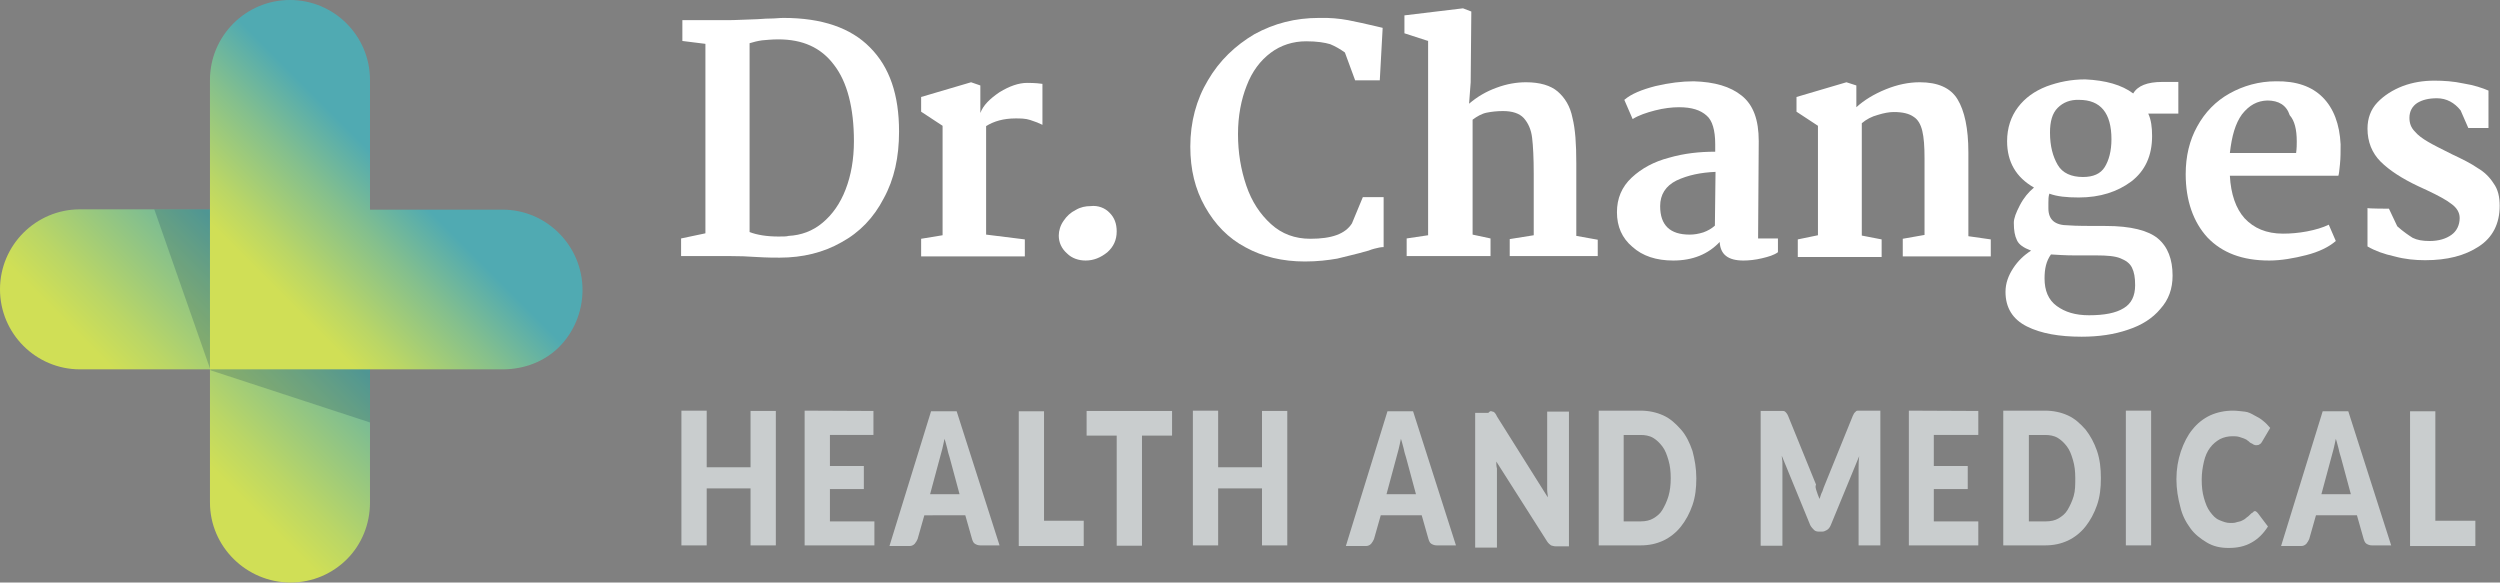 <?xml version="1.0" encoding="utf-8"?>
<!-- Generator: Adobe Illustrator 19.0.0, SVG Export Plug-In . SVG Version: 6.00 Build 0)  -->
<svg version="1.1" id="Objects" xmlns="http://www.w3.org/2000/svg" xmlns:xlink="http://www.w3.org/1999/xlink" x="0px" y="0px"
	 viewBox="-226 410 781.1 182" style="enable-background:new -226 410 781.1 182;" xml:space="preserve">
<rect x="-226" y="410" width="781.1" height="182" fill="#808080" stroke="none"/>
<style type="text/css">
	.st0{fill:url(#SVGID_1_);}
	.st1{opacity:0.2;}
	.st2{fill:#062A4D;}
	.st3{fill:url(#SVGID_2_);}
	.st4{fill:#FFFFFF;}
	.st5{opacity:0.7;}
	.st6{fill:#E8EEEF;}
</style>
<linearGradient id="SVGID_1_" gradientUnits="userSpaceOnUse" x1="-637.914" y1="771.084" x2="-505.649" y2="771.084" gradientTransform="matrix(0.707 -0.707 -0.707 -0.707 792.911 663.131)">
	<stop  offset="0.3" style="stop-color:#D0DF56"/>
	<stop  offset="0.401" style="stop-color:#BAD666"/>
	<stop  offset="0.608" style="stop-color:#83BF8E"/>
	<stop  offset="0.78" style="stop-color:#50AAB2"/>
	<stop  offset="1" style="stop-color:#50AAB2"/>
</linearGradient>
<path class="st0" d="M-201,475.4c-13.8,0-25,11.2-25,25c0,13.8,11.2,25,25,25h40.6V567c0,13.8,11.4,25,25.2,25
	c6.9,0,13.1-2.8,17.6-7.3s7.2-10.8,7.2-17.7v-91.6H-201z"/>
<g class="st1">
	<polygon class="st2" points="-160.2,525.7 -177.8,475.4 -110.4,475.4 -110.4,542 	"/>
</g>
<linearGradient id="SVGID_2_" gradientUnits="userSpaceOnUse" x1="-576.707" y1="771.013" x2="-469.509" y2="771.013" gradientTransform="matrix(0.707 -0.707 -0.707 -0.707 792.911 663.131)">
	<stop  offset="0.3" style="stop-color:#D0DF56"/>
	<stop  offset="0.401" style="stop-color:#BAD666"/>
	<stop  offset="0.608" style="stop-color:#83BF8E"/>
	<stop  offset="0.78" style="stop-color:#50AAB2"/>
	<stop  offset="1" style="stop-color:#50AAB2"/>
</linearGradient>
<path class="st3" d="M-110.4,475.4V435c0-13.8-11.2-25-25-25c-13.8,0-25,11.2-25,25v90.4H-69c6.9,0,13.2-2.5,17.7-7
	s7.3-10.9,7.3-17.8c0-13.8-11.2-25.1-25-25.1h-41.4V475.4z"/>
<path class="st4" d="M-5.6,482.9v-59.2l-7.2-0.9v-6.5H1.4c2.4,0,5.5-0.2,9.2-0.3c0.9,0,2.1-0.2,3.8-0.2s3.1-0.2,4.4-0.2
	c12,0,21,3.1,27,9.2c6.2,6.2,9.1,14.9,9.1,26.3c0,8-1.5,14.9-4.8,20.9c-3.1,6-7.5,10.6-13.2,13.7c-5.6,3.2-12.1,4.8-19.3,4.8
	c-1.5,0-3.9,0-7.2-0.2c-2.7-0.2-5.6-0.3-8.9-0.3h-14.7v-5.5L-5.6,482.9z M17.2,483.9c1.4,0,2.6,0,3.2-0.2c3.9-0.2,7.5-1.5,10.6-4.1
	c3.1-2.6,5.5-6,7.2-10.4s2.6-9.4,2.6-15.1c0-10.4-2.1-18.5-6.2-23.8c-4.1-5.5-9.9-8-17.4-8c-2.1,0-3.8,0.2-5.1,0.3
	c-1.4,0.2-2.6,0.5-3.9,0.9v59C10.5,483.4,13.6,483.9,17.2,483.9z"/>
<path class="st4" d="M68.5,483.5v-34.2l-6.7-4.4v-4.6l15.6-4.6l2.9,1v8.6c0.9-2.4,2.9-4.4,6-6.5c3.1-1.9,6-2.9,8.6-2.9
	s4.1,0.2,4.8,0.3V449c-1-0.5-2.2-1-3.8-1.5c-1.5-0.5-3.1-0.5-4.6-0.5c-3.8,0-6.8,0.9-9.2,2.4v33.9l12.1,1.5v5.3H61.8v-5.5
	L68.5,483.5z"/>
<path class="st4" d="M120.7,476.5c1.5,1.5,2.2,3.4,2.2,5.8c0,2.7-1,4.8-2.9,6.5c-2.1,1.7-4.3,2.6-6.8,2.6c-2.2,0-4.3-0.7-5.8-2.2
	c-1.7-1.5-2.6-3.4-2.6-5.6c0-1.5,0.5-3.2,1.5-4.6c1-1.5,2.2-2.6,3.8-3.4c1.5-0.9,3.1-1.2,4.6-1.2C117.1,474.1,119.3,475,120.7,476.5
	z"/>
<path class="st4" d="M195.2,416.3c2.7,0.5,5.6,1.2,8.7,1.9l2.1,0.5l-0.9,16.4h-7.7l-3.2-8.7c-1.4-1-2.9-1.9-4.6-2.6
	c-1.7-0.5-4.1-0.9-7.5-0.9c-4.1,0-7.9,1.2-11.1,3.6c-3.2,2.4-5.8,5.8-7.5,10.3c-1.7,4.3-2.7,9.4-2.7,15.1c0,5.8,0.9,11.1,2.6,16.1
	s4.3,8.9,7.7,12c3.4,3.1,7.5,4.6,12.3,4.6c6.7,0,10.9-1.5,13-4.8l3.4-8.2h6.5v15.6c-0.9,0-1.7,0.2-2.9,0.5c-1.2,0.3-1.9,0.7-2.2,0.7
	c-3.4,1-6.7,1.7-9.4,2.4c-2.9,0.5-6.2,0.9-10.1,0.9c-7,0-13.2-1.5-18.5-4.4c-5.5-2.9-9.6-7.2-12.7-12.7c-3.1-5.5-4.6-11.6-4.6-18.8
	c0-7.7,1.9-14.7,5.5-20.7c3.6-6.2,8.6-10.9,14.5-14.4c6.2-3.4,12.8-5.1,20.2-5.1C189.4,415.5,192.5,415.8,195.2,416.3z"/>
<path class="st4" d="M220.2,483.5v-60.7l-7.4-2.4v-5.6l18.3-2.2l2.6,1l-0.2,22.1l-0.5,6.7c2.6-2.2,5.3-3.8,8.6-5
	c3.2-1.2,6.3-1.7,9.2-1.7c4.3,0,7.7,1,9.9,2.9c2.2,1.9,3.9,4.6,4.6,8.2c0.9,3.6,1.2,8.2,1.2,14.2v22.7l6.7,1.2v5.1h-27.5v-5.3
	l7.5-1.2v-19.3c0-4.8-0.2-8.6-0.5-11.1c-0.3-2.6-1.2-4.6-2.6-6.2c-1.4-1.5-3.6-2.2-6.5-2.2c-1.9,0-3.6,0.2-5.1,0.5
	c-1.5,0.3-3.1,1.2-4.4,2.2v35.9l5.6,1.2v5.5h-26.2v-5.5L220.2,483.5z"/>
<path class="st4" d="M318.2,439.9c3.6,2.9,5.3,7.5,5.3,14.2l-0.2,30.4h6.2v4.3c-1.2,0.9-2.9,1.4-5,1.9c-2.1,0.5-4.1,0.7-5.8,0.7
	c-4.8,0-7.2-1.9-7.4-5.8c-3.6,3.8-8.4,5.8-14.5,5.8c-5.3,0-9.6-1.4-12.8-4.3c-3.2-2.7-4.8-6.3-4.8-10.8c0-4.3,1.5-7.9,4.6-10.8
	c3.1-2.9,7-5,11.6-6.2c4.8-1.4,9.6-1.9,14.5-1.9v-2.4c0-4.3-0.9-7.4-2.7-8.9c-1.9-1.7-4.6-2.6-8.6-2.6c-2.2,0-4.8,0.3-7.5,1
	c-2.7,0.7-5.1,1.5-7,2.7l-2.6-6c2.2-1.9,5.5-3.2,9.7-4.3c4.3-1,8.2-1.5,12-1.5C309.7,435.6,314.6,437,318.2,439.9z M297.8,466.4
	c-3.4,1.7-5.1,4.4-5.1,8c0,6,3.1,8.9,9.2,8.9c1.4,0,2.7-0.2,4.3-0.7c1.4-0.5,2.6-1.2,3.6-2.1l0.2-16.8
	C305.4,463.9,301.4,464.7,297.8,466.4z"/>
<path class="st4" d="M342,483.5v-34.2l-6.7-4.4v-4.6l15.6-4.6l3.1,1v6.8c2.4-2.2,5.5-4.1,9.2-5.6s7.2-2.2,10.6-2.2
	c5.6,0,9.6,1.7,11.8,5.3c2.2,3.6,3.4,9.1,3.4,16.6v26.2l7,1v5.3h-27.5v-5.5l6.8-1.2v-23.9c0-3.8-0.2-6.5-0.7-8.6
	c-0.5-2.1-1.4-3.6-2.7-4.4c-1.4-1-3.4-1.5-6.2-1.5c-1.4,0-3.1,0.3-5,0.9c-1.9,0.5-3.6,1.4-5,2.6v35.1l6.2,1.2v5.5h-26.2v-5.5
	L342,483.5z"/>
<path class="st4" d="M440.5,439.2c1.4-2.4,4.4-3.6,9.1-3.6h5v9.9h-9.4c0.9,1.9,1.2,4.3,1.2,7c0,6.2-2.2,10.9-6.5,14.2
	c-4.3,3.2-9.7,5-16.4,5c-3.8,0-6.8-0.3-9.2-1.2c-0.3,0.9-0.3,1.9-0.3,2.9c0,1,0,1.5,0,1.7c0,3.6,2.1,5.3,6.2,5.3
	c2.4,0.2,6.3,0.2,11.8,0.2c7.7,0,13.2,1.4,16.2,3.9c3.1,2.6,4.6,6.5,4.6,11.6c0,4.1-1.2,7.5-3.8,10.4c-2.4,2.9-5.8,5.1-10.1,6.5
	c-4.3,1.5-9.2,2.2-14.5,2.2c-7,0-12.7-1-17.1-3.2c-4.4-2.2-6.7-5.8-6.7-10.8c0-2.7,0.9-5.1,2.4-7.4s3.4-4.1,5.6-5.5
	c-2.4-0.9-3.8-1.9-4.4-3.2c-0.7-1.4-1-3.1-1-5.5c0-1.4,0.7-3.2,1.9-5.5s2.7-4.1,4.4-5.5c-5.6-3.2-8.4-8-8.4-14.5
	c0-4.1,1.2-7.7,3.4-10.6c2.2-2.9,5.1-5,8.9-6.5c3.8-1.4,7.7-2.2,12.1-2.2C431.9,435.1,436.9,436.5,440.5,439.2z M412.8,497
	c0,3.8,1.2,6.7,3.8,8.6c2.6,1.9,5.8,2.9,10.1,2.9c4.8,0,8.4-0.7,10.8-2.2c2.4-1.4,3.6-3.8,3.6-7.2c0-2.4-0.3-4.1-1-5.5
	c-0.7-1.4-1.9-2.2-3.6-2.9c-1.7-0.7-4.3-0.9-7.4-0.9h-6.8c-3.2,0-5.6-0.2-7.5-0.3C413.3,491.6,412.8,494,412.8,497z M416.9,443.7
	c-1.7,1.7-2.4,4.3-2.4,7.7c0,4.3,0.9,7.5,2.4,10.1s4.3,3.8,7.9,3.8c3.2,0,5.5-1,6.8-3.1s2.1-5,2.1-8.7c0-8.2-3.4-12.3-10.1-12.3
	C420.8,441.1,418.6,442,416.9,443.7z"/>
<path class="st4" d="M499.7,440.4c3.4,3.4,5.3,8.4,5.6,14.7c0,2.2,0,4.3-0.2,6.2c-0.2,1.9-0.3,3.1-0.5,3.6h-33.9
	c0.3,5.8,1.9,10.3,4.6,13.3c2.9,3.1,6.8,4.8,12,4.8c2.4,0,4.8-0.2,7.5-0.7c2.6-0.5,5-1.2,6.8-2.1l2.2,5.1c-2.2,1.9-5.3,3.4-9.2,4.4
	c-3.9,1-7.9,1.7-11.6,1.7c-8.4,0-14.7-2.4-19.3-7.2c-4.4-4.8-6.8-11.5-6.8-19.8c0-5.6,1.2-10.6,3.6-14.9c2.4-4.4,5.8-7.9,10.1-10.3
	c4.3-2.4,9.2-3.8,14.5-3.8C491.5,435.3,496.3,437,499.7,440.4z M474.5,445.7c-2.1,2.9-3.2,6.8-3.8,12.1h20.7
	c0.2-1.5,0.2-2.7,0.2-3.6c0-3.8-0.7-6.5-2.2-8.2c-1-3.1-3.4-4.6-7-4.6C479.3,441.5,476.8,442.8,474.5,445.7z"/>
<path class="st4" d="M520.4,475.2l2.6,5.5c1.9,1.7,3.4,2.7,4.8,3.6c1.4,0.7,3.1,1,5.3,1c2.9,0,5.1-0.7,6.8-1.9s2.6-3.1,2.6-5.3
	c0-1.7-0.9-3.2-2.6-4.4c-1.5-1.2-4.1-2.6-7.7-4.3l-2.6-1.2c-5.1-2.4-9.1-5-11.8-7.7c-2.7-2.7-4.1-6.2-4.1-10.3c0-3.2,1-6,3.1-8.2
	s4.8-3.9,7.9-5.1c3.2-1.2,6.5-1.7,9.9-1.7c2.9,0,6,0.2,9.2,0.9c3.2,0.5,5.8,1.4,7.7,2.2V450h-6.3l-2.4-5.5c-1.9-2.4-4.4-3.8-7.4-3.8
	c-2.6,0-4.6,0.5-6.2,1.5c-1.5,1-2.4,2.6-2.4,4.6c0,1.7,0.5,3.1,1.7,4.3c1,1.2,2.4,2.2,4.1,3.2c1.5,0.9,4.1,2.2,7.5,3.9
	c3.2,1.5,6,2.9,8,4.3c2.1,1.2,3.8,2.9,5,4.8c1.4,1.9,1.9,4.3,1.9,7c0,5.6-2.2,9.9-6.5,12.7c-4.4,2.9-9.9,4.3-16.8,4.3
	c-3.1,0-6.3-0.3-9.6-1.2c-3.2-0.7-6-1.7-8.4-3.1v-12C513.9,475.2,520.4,475.2,520.4,475.2z"/>
<g class="st5">
	<path class="st6" d="M16.3,580.4H8.5v-17.8H-5.2v17.8h-7.9v-42.1h7.9V556H8.5v-17.6h7.9V580.4z"/>
	<path class="st6" d="M46.9,538.4v7.5H33.3v9.7h10.6v7.2H33.3v10.1h13.9v7.5H25.4v-42.1L46.9,538.4L46.9,538.4z"/>
	<path class="st6" d="M86.3,580.4h-6c-0.7,0-1.2-0.2-1.7-0.5c-0.5-0.3-0.7-0.9-0.9-1.5l-2.1-7.4H62.8l-2.1,7.4
		c-0.2,0.5-0.5,1-0.9,1.5c-0.5,0.5-1,0.7-1.7,0.7h-6.2l13-42.1h8L86.3,580.4z M64.6,564.4h9.2l-3.1-11.5c-0.2-0.7-0.5-1.5-0.7-2.6
		c-0.3-1-0.5-2.1-0.9-3.2c-0.2,1.2-0.5,2.2-0.7,3.2c-0.3,1-0.5,1.9-0.7,2.6L64.6,564.4z"/>
	<path class="st6" d="M100.1,572.7h12.5v7.9H92.3v-42.1h7.9V572.7z"/>
	<path class="st6" d="M140.2,538.4v7.7h-9.4v34.4h-7.9v-34.4h-9.4v-7.7H140.2z"/>
	<path class="st6" d="M176.2,580.4h-7.9v-17.8h-13.7v17.8h-7.9v-42.1h7.9V556h13.7v-17.6h7.9V580.4z"/>
	<path class="st6" d="M228.9,580.4h-6c-0.7,0-1.2-0.2-1.7-0.5c-0.5-0.3-0.7-0.9-0.9-1.5l-2.1-7.4h-12.8l-2.1,7.4
		c-0.2,0.5-0.5,1-0.9,1.5c-0.5,0.5-1,0.7-1.7,0.7h-6.2l13-42.1h8L228.9,580.4z M207.2,564.4h9.2l-3.1-11.5c-0.2-0.7-0.5-1.5-0.7-2.6
		c-0.3-1-0.5-2.1-0.9-3.2c-0.2,1.2-0.5,2.2-0.7,3.2c-0.3,1-0.5,1.9-0.7,2.6L207.2,564.4z"/>
	<path class="st6" d="M240,538.5c0.2,0,0.5,0.2,0.7,0.2c0.2,0.2,0.3,0.2,0.5,0.5c0.2,0.2,0.3,0.5,0.5,0.9l15.9,25.3
		c0-0.9-0.2-1.5-0.2-2.4s0-1.5,0-2.2v-22.2h6.8v42.1h-4.1c-0.7,0-1-0.2-1.5-0.3c-0.3-0.2-0.9-0.7-1.2-1.2l-15.9-25
		c0,0.7,0,1.4,0.2,2.2c0,0.7,0,1.4,0,2.1v22.6h-6.8v-42.1h4.1C239.5,538.4,239.9,538.4,240,538.5z"/>
	<path class="st6" d="M304,559.4c0,3.1-0.3,5.8-1.2,8.4c-0.9,2.6-2.1,4.8-3.6,6.7c-1.5,1.9-3.4,3.4-5.5,4.4c-2.2,1-4.4,1.5-7.2,1.5
		h-13v-42.1h13c2.6,0,5,0.5,7.2,1.5c2.2,1,3.9,2.6,5.5,4.4s2.7,4.1,3.6,6.7C303.5,553.6,304,556.3,304,559.4z M296,559.4
		c0-2.1-0.2-3.9-0.7-5.6s-1-3.1-1.9-4.3c-0.9-1.2-1.9-2.1-2.9-2.7c-1.2-0.7-2.6-0.9-3.9-0.9h-5.3v27h5.3c1.5,0,2.9-0.3,3.9-0.9
		c1.2-0.7,2.2-1.5,2.9-2.7c0.7-1.2,1.4-2.6,1.9-4.3S296,561.4,296,559.4z"/>
	<path class="st6" d="M341.6,563.5c0.3,0.9,0.5,1.5,0.9,2.4c0.3-0.9,0.5-1.7,0.9-2.4c0.3-0.9,0.5-1.5,0.9-2.4l8.6-21.2
		c0.2-0.3,0.3-0.7,0.5-0.9c0.2-0.2,0.3-0.3,0.5-0.5c0.2-0.2,0.5-0.2,0.7-0.2s0.5,0,0.9,0h6v42.1h-6.8v-24.1c0-1.2,0-2.4,0.2-3.8
		l-8.9,21.6c-0.3,0.7-0.7,1.2-1.2,1.5c-0.5,0.3-1,0.5-1.5,0.5h-1c-0.7,0-1.2-0.2-1.5-0.5c-0.3-0.3-0.9-0.9-1.2-1.5l-8.9-21.7
		c0,0.7,0.2,1.4,0.2,2.1s0,1.2,0,1.9v24.1h-6.8v-42.1h6c0.3,0,0.7,0,0.9,0s0.5,0,0.7,0.2s0.3,0.2,0.5,0.5c0.2,0.2,0.3,0.5,0.5,0.9
		l8.7,21.4C341.1,562,341.3,562.6,341.6,563.5z"/>
	<path class="st6" d="M392.1,538.4v7.5h-13.9v9.7h10.6v7.2h-10.6v10.1h13.9v7.5h-21.7v-42.1L392.1,538.4L392.1,538.4z"/>
	<path class="st6" d="M430.4,559.4c0,3.1-0.3,5.8-1.2,8.4c-0.9,2.6-2.1,4.8-3.6,6.7c-1.5,1.9-3.4,3.4-5.5,4.4
		c-2.2,1-4.4,1.5-7.2,1.5h-13v-42.1h13c2.6,0,5,0.5,7.2,1.5c2.2,1,3.9,2.6,5.5,4.4c1.5,1.9,2.7,4.1,3.6,6.7
		C430.1,553.6,430.4,556.3,430.4,559.4z M422.4,559.4c0-2.1-0.2-3.9-0.7-5.6s-1-3.1-1.9-4.3c-0.9-1.2-1.9-2.1-2.9-2.7
		c-1.2-0.7-2.6-0.9-3.9-0.9h-5.1v27h5.3c1.5,0,2.9-0.3,3.9-0.9c1.2-0.7,2.2-1.5,2.9-2.7c0.7-1.2,1.4-2.6,1.9-4.3
		S422.4,561.4,422.4,559.4z"/>
	<path class="st6" d="M446.1,580.4h-7.9v-42.1h7.9V580.4z"/>
	<path class="st6" d="M478.5,569.7c0.2,0,0.3,0,0.5,0.2c0.2,0.2,0.3,0.2,0.5,0.5l3.1,4.1c-1.4,2.2-3.1,3.9-5.1,5
		c-2.1,1.2-4.4,1.7-7.2,1.7c-2.6,0-4.8-0.5-6.8-1.7s-3.8-2.6-5.1-4.4c-1.4-1.9-2.6-4.1-3.2-6.8c-0.7-2.6-1.2-5.5-1.2-8.6
		c0-3.1,0.5-6,1.4-8.7c0.9-2.6,2.1-5,3.6-6.8c1.5-1.9,3.4-3.4,5.5-4.4c2.2-1,4.6-1.5,7.2-1.5c1.2,0,2.4,0.2,3.6,0.3s2.2,0.7,3.1,1.2
		c1,0.5,1.9,1,2.7,1.7c0.9,0.7,1.5,1.4,2.2,2.2l-2.6,4.4c-0.2,0.3-0.3,0.5-0.7,0.7c-0.2,0.2-0.5,0.3-1,0.3c-0.3,0-0.5,0-0.9-0.2
		c-0.2-0.2-0.5-0.3-0.9-0.5s-0.5-0.5-0.9-0.7c-0.3-0.3-0.7-0.5-1.2-0.7c-0.5-0.2-1-0.3-1.5-0.5c-0.7-0.2-1.4-0.2-2.1-0.2
		c-1.4,0-2.7,0.3-3.9,0.9c-1.2,0.7-2.2,1.5-3.1,2.7c-0.9,1.2-1.5,2.6-1.9,4.3s-0.7,3.6-0.7,5.6c0,2.2,0.2,4.1,0.7,5.8s1,3.1,1.9,4.3
		s1.7,2.1,2.9,2.6s2.2,0.9,3.4,0.9c0.7,0,1.4,0,1.9-0.2c0.5-0.2,1.2-0.2,1.7-0.5c0.5-0.2,1-0.5,1.4-0.9c0.5-0.3,0.9-0.7,1.4-1.2
		c0.2-0.2,0.3-0.3,0.7-0.5C478.1,569.8,478.3,569.7,478.5,569.7z"/>
	<path class="st6" d="M521.1,580.4h-6c-0.7,0-1.2-0.2-1.7-0.5c-0.5-0.3-0.7-0.9-0.9-1.5l-2.1-7.4h-12.8l-2.1,7.4
		c-0.2,0.5-0.5,1-0.9,1.5c-0.5,0.5-1,0.7-1.7,0.7h-6.2l13-42.1h8L521.1,580.4z M499.3,564.4h9.2l-3.1-11.5c-0.2-0.7-0.5-1.5-0.7-2.6
		c-0.3-1-0.5-2.1-0.9-3.2c-0.2,1.2-0.5,2.2-0.7,3.2c-0.3,1-0.5,1.9-0.7,2.6L499.3,564.4z"/>
	<path class="st6" d="M534.9,572.7h12.5v7.9H527v-42.1h7.9L534.9,572.7L534.9,572.7z"/>
</g>
</svg>
